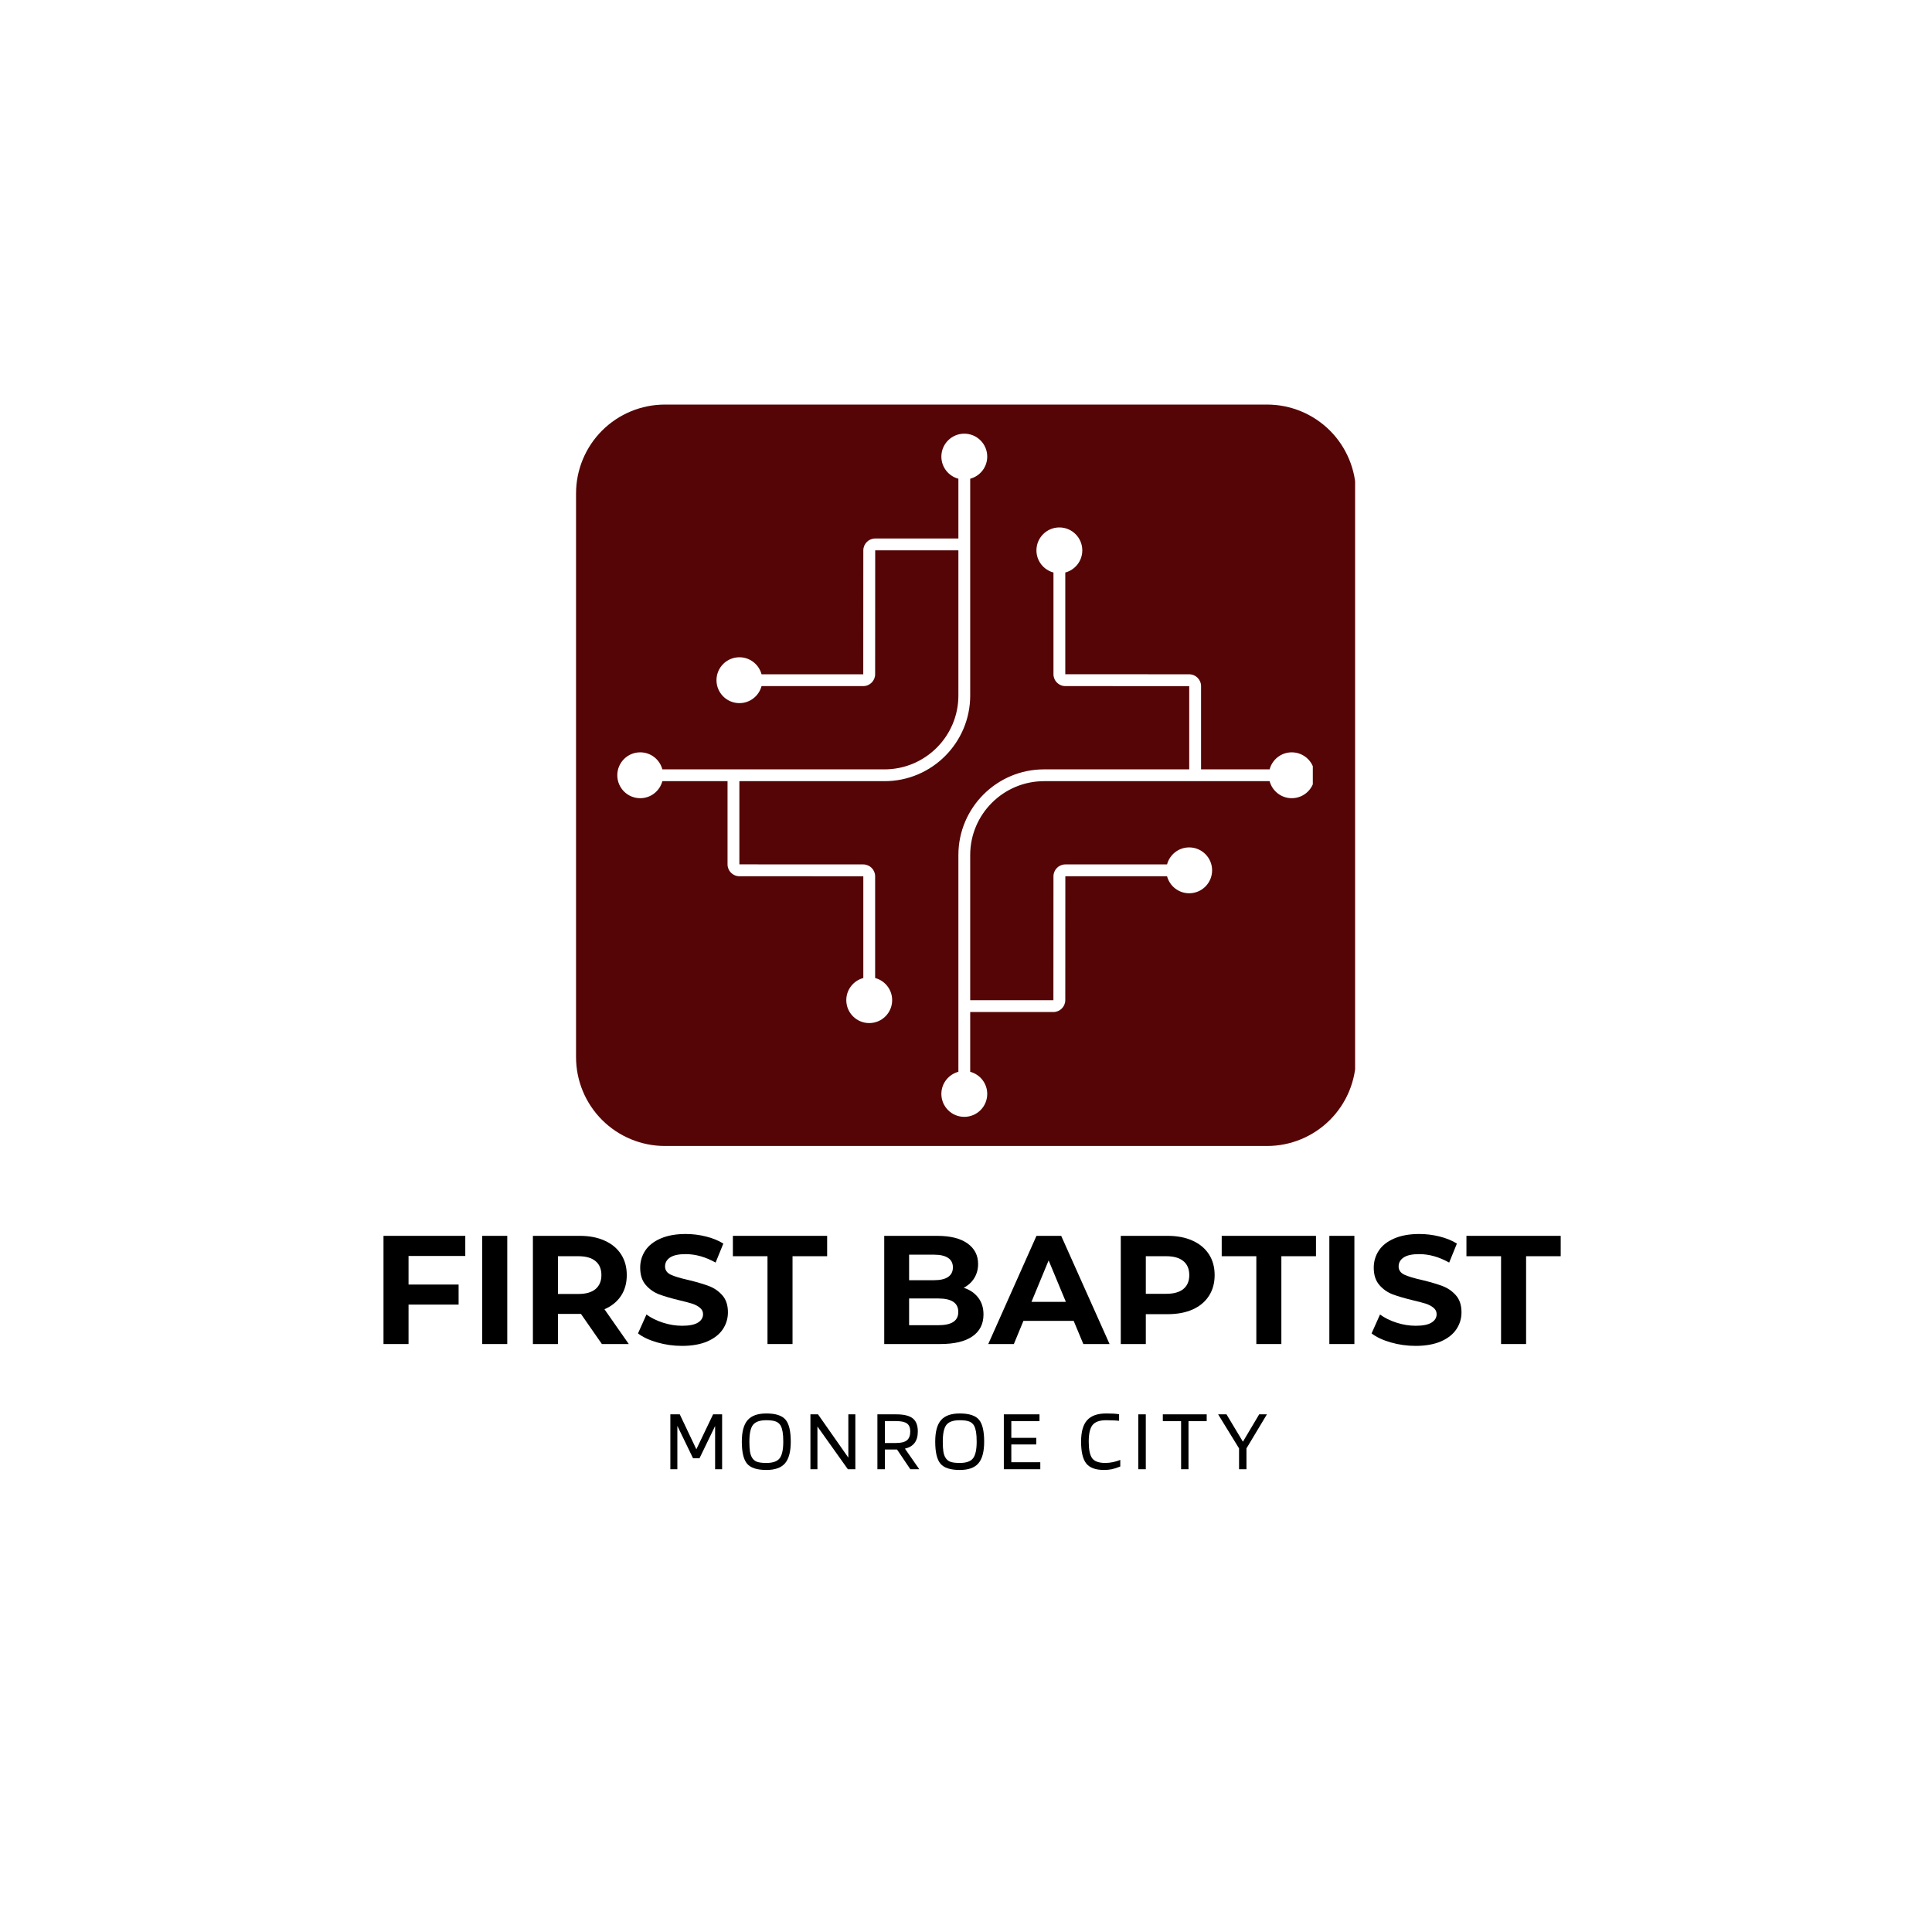 <?xml version="1.0" encoding="UTF-8"?> <svg xmlns="http://www.w3.org/2000/svg" xmlns:xlink="http://www.w3.org/1999/xlink" width="500" zoomAndPan="magnify" viewBox="0 0 375 375" height="500" preserveAspectRatio="xMidYMid meet" version="1.0"><defs><g></g><clipPath id="5c6b90650b"><path d="M 111.809 78.527 L 263.582 78.527 L 263.582 222.434 L 111.809 222.434 Z M 111.809 78.527 " clip-rule="nonzero"></path></clipPath><clipPath id="f7240d756d"><path d="M 129.059 78.527 L 245.941 78.527 C 250.516 78.527 254.902 80.344 258.141 83.578 C 261.375 86.816 263.191 91.203 263.191 95.777 L 263.191 205.184 C 263.191 209.758 261.375 214.145 258.141 217.379 C 254.902 220.617 250.516 222.434 245.941 222.434 L 129.059 222.434 C 124.484 222.434 120.098 220.617 116.859 217.379 C 113.625 214.145 111.809 209.758 111.809 205.184 L 111.809 95.777 C 111.809 91.203 113.625 86.816 116.859 83.578 C 120.098 80.344 124.484 78.527 129.059 78.527 Z M 129.059 78.527 " clip-rule="nonzero"></path></clipPath><clipPath id="e45b6a54e3"><path d="M 119.816 84.148 L 254.816 84.148 L 254.816 216.898 L 119.816 216.898 Z M 119.816 84.148 " clip-rule="nonzero"></path></clipPath></defs><rect x="-37.5" width="450" fill="#ffffff" y="-37.5" height="450" fill-opacity="1"></rect><rect x="-37.5" width="450" fill="#ffffff" y="-37.5" height="450" fill-opacity="1"></rect><g clip-path="url(#5c6b90650b)"><g clip-path="url(#f7240d756d)"><path fill="#550505" d="M 111.809 78.527 L 263.023 78.527 L 263.023 222.434 L 111.809 222.434 Z M 111.809 78.527 " fill-opacity="1" fill-rule="nonzero"></path></g></g><g clip-path="url(#e45b6a54e3)"><path fill="#ffffff" d="M 169.863 189.832 L 169.863 170.09 C 169.863 168.816 168.828 167.785 167.559 167.785 L 143.512 167.773 L 143.512 151.625 L 171.691 151.625 C 180.859 151.625 188.316 144.168 188.316 135 L 188.316 92.922 C 190.219 92.414 191.621 90.688 191.621 88.625 C 191.621 86.168 189.629 84.176 187.168 84.176 C 184.711 84.176 182.719 86.168 182.719 88.625 C 182.719 90.688 184.121 92.414 186.023 92.922 L 186.023 104.523 L 169.875 104.523 C 168.602 104.523 167.57 105.559 167.57 106.828 L 167.559 130.879 L 147.816 130.879 C 147.309 128.977 145.582 127.574 143.52 127.574 C 141.062 127.574 139.07 129.566 139.07 132.027 C 139.07 134.484 141.062 136.477 143.52 136.477 C 145.582 136.477 147.309 135.074 147.816 133.172 L 167.559 133.172 C 168.828 133.172 169.863 132.141 169.863 130.867 L 169.875 106.82 L 186.023 106.82 L 186.023 135 C 186.023 142.902 179.594 149.332 171.691 149.332 L 128.562 149.332 C 128.059 147.43 126.328 146.027 124.266 146.027 C 121.809 146.027 119.816 148.02 119.816 150.477 C 119.816 152.938 121.809 154.93 124.266 154.93 C 126.328 154.93 128.059 153.527 128.562 151.625 L 141.215 151.625 L 141.215 167.773 C 141.215 169.047 142.25 170.078 143.52 170.078 L 167.57 170.09 L 167.57 189.832 C 165.668 190.34 164.266 192.066 164.266 194.129 C 164.266 196.586 166.258 198.578 168.715 198.578 C 171.176 198.578 173.168 196.586 173.168 194.129 C 173.168 192.066 171.766 190.34 169.863 189.832 Z M 255.18 150.477 C 255.18 152.938 253.188 154.93 250.73 154.93 C 248.668 154.93 246.938 153.527 246.434 151.625 L 202.648 151.625 C 194.746 151.625 188.316 158.055 188.316 165.957 L 188.316 194.137 L 204.465 194.137 L 204.477 170.09 C 204.477 168.816 205.508 167.785 206.781 167.785 L 226.523 167.785 C 227.031 165.883 228.758 164.48 230.82 164.48 C 233.277 164.48 235.27 166.473 235.27 168.93 C 235.27 171.391 233.277 173.383 230.82 173.383 C 228.758 173.383 227.031 171.98 226.523 170.078 L 206.781 170.078 L 206.77 194.129 C 206.77 195.398 205.738 196.434 204.465 196.434 L 188.316 196.434 L 188.316 208.035 C 190.219 208.543 191.621 210.27 191.621 212.332 C 191.621 214.789 189.629 216.781 187.168 216.781 C 184.711 216.781 182.719 214.789 182.719 212.332 C 182.719 210.27 184.121 208.543 186.023 208.035 L 186.023 165.957 C 186.023 156.789 193.48 149.332 202.648 149.332 L 230.828 149.332 L 230.828 133.18 L 206.781 133.172 C 205.508 133.172 204.477 132.141 204.477 130.867 L 204.477 111.125 C 202.574 110.617 201.172 108.891 201.172 106.828 C 201.172 104.371 203.164 102.375 205.621 102.375 C 208.082 102.375 210.074 104.371 210.074 106.828 C 210.074 108.891 208.672 110.617 206.77 111.125 L 206.77 130.867 L 230.82 130.879 C 232.09 130.879 233.125 131.91 233.125 133.18 L 233.125 149.332 L 246.434 149.332 C 246.938 147.43 248.668 146.027 250.73 146.027 C 253.188 146.027 255.18 148.02 255.18 150.477 " fill-opacity="1" fill-rule="nonzero"></path></g><g fill="#000000" fill-opacity="1"><g transform="translate(128.896, 285.179)"><g><path d="M 11.266 -10.656 L 11.266 0 L 9.906 0 L 9.906 -8.391 L 6.875 -2.125 L 5.625 -2.125 L 2.578 -8.422 L 2.578 0 L 1.219 0 L 1.219 -10.656 L 3.047 -10.656 L 6.266 -3.875 L 9.516 -10.656 Z M 11.266 -10.656 "></path></g></g></g><g fill="#000000" fill-opacity="1"><g transform="translate(143.221, 285.179)"><g><path d="M 10.266 -5.359 C 10.266 -3.422 9.895 -2.02 9.156 -1.156 C 8.414 -0.289 7.207 0.141 5.531 0.141 C 3.727 0.141 2.484 -0.258 1.797 -1.062 C 1.109 -1.863 0.766 -3.297 0.766 -5.359 C 0.766 -7.285 1.141 -8.676 1.891 -9.531 C 2.641 -10.395 3.852 -10.828 5.531 -10.828 C 7.332 -10.828 8.57 -10.426 9.25 -9.625 C 9.926 -8.832 10.266 -7.41 10.266 -5.359 Z M 2.734 -2.281 C 2.953 -1.895 3.27 -1.617 3.688 -1.453 C 4.102 -1.297 4.719 -1.219 5.531 -1.219 C 6.781 -1.219 7.641 -1.52 8.109 -2.125 C 8.578 -2.738 8.812 -3.816 8.812 -5.359 C 8.812 -6.129 8.77 -6.758 8.688 -7.25 C 8.602 -7.738 8.477 -8.141 8.312 -8.453 C 8.094 -8.836 7.773 -9.109 7.359 -9.266 C 6.953 -9.43 6.344 -9.516 5.531 -9.516 C 4.258 -9.516 3.391 -9.207 2.922 -8.594 C 2.461 -7.988 2.234 -6.91 2.234 -5.359 C 2.234 -4.586 2.27 -3.953 2.344 -3.453 C 2.426 -2.961 2.555 -2.57 2.734 -2.281 Z M 2.734 -2.281 "></path></g></g></g><g fill="#000000" fill-opacity="1"><g transform="translate(156.085, 285.179)"><g><path d="M 9.938 -10.656 L 9.938 0 L 8.484 0 L 2.578 -8.297 L 2.578 0 L 1.219 0 L 1.219 -10.656 L 2.688 -10.656 L 8.578 -2.25 L 8.578 -10.656 Z M 9.938 -10.656 "></path></g></g></g><g fill="#000000" fill-opacity="1"><g transform="translate(169.085, 285.179)"><g><path d="M 2.672 -3.828 L 2.672 0 L 1.219 0 L 1.219 -10.656 L 4.844 -10.656 C 6.352 -10.656 7.43 -10.395 8.078 -9.875 C 8.734 -9.363 9.062 -8.516 9.062 -7.328 C 9.062 -6.398 8.852 -5.66 8.438 -5.109 C 8.02 -4.555 7.395 -4.188 6.562 -4 L 9.344 0 L 7.609 0 L 5.031 -3.828 Z M 7.594 -7.328 C 7.594 -8.055 7.383 -8.57 6.969 -8.875 C 6.551 -9.188 5.844 -9.344 4.844 -9.344 L 2.672 -9.344 L 2.672 -5.094 L 4.844 -5.094 C 5.82 -5.094 6.523 -5.27 6.953 -5.625 C 7.379 -5.977 7.594 -6.547 7.594 -7.328 Z M 7.594 -7.328 "></path></g></g></g><g fill="#000000" fill-opacity="1"><g transform="translate(180.76, 285.179)"><g><path d="M 10.266 -5.359 C 10.266 -3.422 9.895 -2.02 9.156 -1.156 C 8.414 -0.289 7.207 0.141 5.531 0.141 C 3.727 0.141 2.484 -0.258 1.797 -1.062 C 1.109 -1.863 0.766 -3.297 0.766 -5.359 C 0.766 -7.285 1.141 -8.676 1.891 -9.531 C 2.641 -10.395 3.852 -10.828 5.531 -10.828 C 7.332 -10.828 8.57 -10.426 9.25 -9.625 C 9.926 -8.832 10.266 -7.41 10.266 -5.359 Z M 2.734 -2.281 C 2.953 -1.895 3.27 -1.617 3.688 -1.453 C 4.102 -1.297 4.719 -1.219 5.531 -1.219 C 6.781 -1.219 7.641 -1.52 8.109 -2.125 C 8.578 -2.738 8.812 -3.816 8.812 -5.359 C 8.812 -6.129 8.77 -6.758 8.688 -7.25 C 8.602 -7.738 8.477 -8.141 8.312 -8.453 C 8.094 -8.836 7.773 -9.109 7.359 -9.266 C 6.953 -9.43 6.344 -9.516 5.531 -9.516 C 4.258 -9.516 3.391 -9.207 2.922 -8.594 C 2.461 -7.988 2.234 -6.91 2.234 -5.359 C 2.234 -4.586 2.27 -3.953 2.344 -3.453 C 2.426 -2.961 2.555 -2.57 2.734 -2.281 Z M 2.734 -2.281 "></path></g></g></g><g fill="#000000" fill-opacity="1"><g transform="translate(193.624, 285.179)"><g><path d="M 8.297 -1.359 L 8.297 0 L 1.219 0 L 1.219 -10.656 L 8.141 -10.656 L 8.141 -9.344 L 2.672 -9.344 L 2.672 -6.094 L 7.516 -6.094 L 7.516 -4.812 L 2.672 -4.812 L 2.672 -1.359 Z M 8.297 -1.359 "></path></g></g></g><g fill="#000000" fill-opacity="1"><g transform="translate(204.346, 285.179)"><g></g></g></g><g fill="#000000" fill-opacity="1"><g transform="translate(209.088, 285.179)"><g><path d="M 5.453 -1.219 C 5.922 -1.219 6.41 -1.27 6.922 -1.375 C 7.441 -1.488 7.922 -1.633 8.359 -1.812 L 8.359 -0.531 C 7.734 -0.281 7.18 -0.102 6.703 0 C 6.223 0.094 5.723 0.141 5.203 0.141 C 3.566 0.141 2.414 -0.281 1.75 -1.125 C 1.082 -1.969 0.75 -3.379 0.75 -5.359 C 0.75 -7.242 1.133 -8.625 1.906 -9.5 C 2.688 -10.383 3.926 -10.828 5.625 -10.828 C 6.145 -10.828 6.609 -10.816 7.016 -10.797 C 7.43 -10.773 7.801 -10.734 8.125 -10.672 L 8.125 -9.406 C 7.727 -9.445 7.328 -9.473 6.922 -9.484 C 6.523 -9.504 6.094 -9.516 5.625 -9.516 C 4.352 -9.516 3.469 -9.203 2.969 -8.578 C 2.477 -7.953 2.234 -6.879 2.234 -5.359 C 2.234 -3.816 2.457 -2.738 2.906 -2.125 C 3.363 -1.52 4.211 -1.219 5.453 -1.219 Z M 5.453 -1.219 "></path></g></g></g><g fill="#000000" fill-opacity="1"><g transform="translate(219.726, 285.179)"><g><path d="M 2.672 -10.656 L 2.672 0 L 1.219 0 L 1.219 -10.656 Z M 2.672 -10.656 "></path></g></g></g><g fill="#000000" fill-opacity="1"><g transform="translate(225.453, 285.179)"><g><path d="M 8.766 -10.656 L 8.766 -9.344 L 5.234 -9.344 L 5.234 0 L 3.797 0 L 3.797 -9.344 L 0.25 -9.344 L 0.25 -10.656 Z M 8.766 -10.656 "></path></g></g></g><g fill="#000000" fill-opacity="1"><g transform="translate(236.312, 285.179)"><g><path d="M 8.094 -10.656 L 9.594 -10.656 L 5.625 -4.047 L 5.625 0 L 4.188 0 L 4.188 -4.047 L 0.125 -10.656 L 1.75 -10.656 L 4.938 -5.344 Z M 8.094 -10.656 "></path></g></g></g><g fill="#000000" fill-opacity="1"><g transform="translate(71.953, 260.877)"><g><path d="M 7.344 -17.094 L 7.344 -11.547 L 17.062 -11.547 L 17.062 -7.656 L 7.344 -7.656 L 7.344 0 L 2.484 0 L 2.484 -21 L 18.359 -21 L 18.359 -17.094 Z M 7.344 -17.094 "></path></g></g></g><g fill="#000000" fill-opacity="1"><g transform="translate(91.116, 260.877)"><g><path d="M 2.484 -21 L 7.344 -21 L 7.344 0 L 2.484 0 Z M 2.484 -21 "></path></g></g></g><g fill="#000000" fill-opacity="1"><g transform="translate(100.952, 260.877)"><g><path d="M 15.875 0 L 11.812 -5.844 L 7.344 -5.844 L 7.344 0 L 2.484 0 L 2.484 -21 L 11.578 -21 C 13.441 -21 15.055 -20.688 16.422 -20.062 C 17.797 -19.445 18.852 -18.566 19.594 -17.422 C 20.332 -16.285 20.703 -14.938 20.703 -13.375 C 20.703 -11.82 20.328 -10.477 19.578 -9.344 C 18.828 -8.219 17.758 -7.352 16.375 -6.75 L 21.094 0 Z M 15.781 -13.375 C 15.781 -14.562 15.398 -15.469 14.641 -16.094 C 13.879 -16.727 12.77 -17.047 11.312 -17.047 L 7.344 -17.047 L 7.344 -9.719 L 11.312 -9.719 C 12.77 -9.719 13.879 -10.035 14.641 -10.672 C 15.398 -11.316 15.781 -12.219 15.781 -13.375 Z M 15.781 -13.375 "></path></g></g></g><g fill="#000000" fill-opacity="1"><g transform="translate(122.993, 260.877)"><g><path d="M 9.391 0.359 C 7.734 0.359 6.129 0.133 4.578 -0.312 C 3.023 -0.758 1.781 -1.344 0.844 -2.062 L 2.484 -5.734 C 3.391 -5.066 4.461 -4.535 5.703 -4.141 C 6.941 -3.742 8.18 -3.547 9.422 -3.547 C 10.797 -3.547 11.812 -3.75 12.469 -4.156 C 13.133 -4.562 13.469 -5.109 13.469 -5.797 C 13.469 -6.297 13.27 -6.707 12.875 -7.031 C 12.488 -7.363 11.988 -7.629 11.375 -7.828 C 10.77 -8.023 9.945 -8.242 8.906 -8.484 C 7.312 -8.867 6.004 -9.25 4.984 -9.625 C 3.961 -10.008 3.086 -10.617 2.359 -11.453 C 1.629 -12.297 1.266 -13.414 1.266 -14.812 C 1.266 -16.039 1.594 -17.148 2.25 -18.141 C 2.906 -19.129 3.898 -19.91 5.234 -20.484 C 6.566 -21.066 8.191 -21.359 10.109 -21.359 C 11.453 -21.359 12.758 -21.195 14.031 -20.875 C 15.312 -20.562 16.438 -20.102 17.406 -19.5 L 15.906 -15.812 C 13.957 -16.906 12.016 -17.453 10.078 -17.453 C 8.723 -17.453 7.719 -17.234 7.062 -16.797 C 6.414 -16.359 6.094 -15.781 6.094 -15.062 C 6.094 -14.344 6.469 -13.805 7.219 -13.453 C 7.969 -13.109 9.113 -12.766 10.656 -12.422 C 12.25 -12.035 13.555 -11.648 14.578 -11.266 C 15.598 -10.891 16.473 -10.289 17.203 -9.469 C 17.93 -8.656 18.297 -7.551 18.297 -6.156 C 18.297 -4.945 17.961 -3.848 17.297 -2.859 C 16.629 -1.867 15.625 -1.082 14.281 -0.5 C 12.938 0.07 11.305 0.359 9.391 0.359 Z M 9.391 0.359 "></path></g></g></g><g fill="#000000" fill-opacity="1"><g transform="translate(142.126, 260.877)"><g><path d="M 6.844 -17.047 L 0.125 -17.047 L 0.125 -21 L 18.422 -21 L 18.422 -17.047 L 11.703 -17.047 L 11.703 0 L 6.844 0 Z M 6.844 -17.047 "></path></g></g></g><g fill="#000000" fill-opacity="1"><g transform="translate(160.659, 260.877)"><g></g></g></g><g fill="#000000" fill-opacity="1"><g transform="translate(169.145, 260.877)"><g><path d="M 17.906 -10.922 C 19.102 -10.535 20.039 -9.898 20.719 -9.016 C 21.406 -8.129 21.75 -7.035 21.75 -5.734 C 21.75 -3.891 21.031 -2.473 19.594 -1.484 C 18.164 -0.492 16.082 0 13.344 0 L 2.484 0 L 2.484 -21 L 12.75 -21 C 15.312 -21 17.273 -20.508 18.641 -19.531 C 20.016 -18.551 20.703 -17.223 20.703 -15.547 C 20.703 -14.523 20.457 -13.613 19.969 -12.812 C 19.477 -12.008 18.789 -11.379 17.906 -10.922 Z M 7.312 -17.344 L 7.312 -12.391 L 12.156 -12.391 C 13.352 -12.391 14.258 -12.598 14.875 -13.016 C 15.5 -13.441 15.812 -14.062 15.812 -14.875 C 15.812 -15.695 15.5 -16.312 14.875 -16.719 C 14.258 -17.133 13.352 -17.344 12.156 -17.344 Z M 12.984 -3.656 C 14.266 -3.656 15.227 -3.863 15.875 -4.281 C 16.531 -4.707 16.859 -5.359 16.859 -6.234 C 16.859 -7.973 15.566 -8.844 12.984 -8.844 L 7.312 -8.844 L 7.312 -3.656 Z M 12.984 -3.656 "></path></g></g></g><g fill="#000000" fill-opacity="1"><g transform="translate(192.086, 260.877)"><g><path d="M 16.312 -4.5 L 6.562 -4.5 L 4.703 0 L -0.266 0 L 9.094 -21 L 13.891 -21 L 23.281 0 L 18.188 0 Z M 14.797 -8.188 L 11.453 -16.234 L 8.125 -8.188 Z M 14.797 -8.188 "></path></g></g></g><g fill="#000000" fill-opacity="1"><g transform="translate(215.058, 260.877)"><g><path d="M 11.578 -21 C 13.441 -21 15.055 -20.688 16.422 -20.062 C 17.797 -19.445 18.852 -18.566 19.594 -17.422 C 20.332 -16.285 20.703 -14.938 20.703 -13.375 C 20.703 -11.832 20.332 -10.488 19.594 -9.344 C 18.852 -8.195 17.797 -7.316 16.422 -6.703 C 15.055 -6.098 13.441 -5.797 11.578 -5.797 L 7.344 -5.797 L 7.344 0 L 2.484 0 L 2.484 -21 Z M 11.312 -9.75 C 12.77 -9.75 13.879 -10.062 14.641 -10.688 C 15.398 -11.32 15.781 -12.219 15.781 -13.375 C 15.781 -14.562 15.398 -15.469 14.641 -16.094 C 13.879 -16.727 12.77 -17.047 11.312 -17.047 L 7.344 -17.047 L 7.344 -9.75 Z M 11.312 -9.75 "></path></g></g></g><g fill="#000000" fill-opacity="1"><g transform="translate(237.009, 260.877)"><g><path d="M 6.844 -17.047 L 0.125 -17.047 L 0.125 -21 L 18.422 -21 L 18.422 -17.047 L 11.703 -17.047 L 11.703 0 L 6.844 0 Z M 6.844 -17.047 "></path></g></g></g><g fill="#000000" fill-opacity="1"><g transform="translate(255.542, 260.877)"><g><path d="M 2.484 -21 L 7.344 -21 L 7.344 0 L 2.484 0 Z M 2.484 -21 "></path></g></g></g><g fill="#000000" fill-opacity="1"><g transform="translate(265.378, 260.877)"><g><path d="M 9.391 0.359 C 7.734 0.359 6.129 0.133 4.578 -0.312 C 3.023 -0.758 1.781 -1.344 0.844 -2.062 L 2.484 -5.734 C 3.391 -5.066 4.461 -4.535 5.703 -4.141 C 6.941 -3.742 8.18 -3.547 9.422 -3.547 C 10.797 -3.547 11.812 -3.75 12.469 -4.156 C 13.133 -4.562 13.469 -5.109 13.469 -5.797 C 13.469 -6.297 13.27 -6.707 12.875 -7.031 C 12.488 -7.363 11.988 -7.629 11.375 -7.828 C 10.77 -8.023 9.945 -8.242 8.906 -8.484 C 7.312 -8.867 6.004 -9.25 4.984 -9.625 C 3.961 -10.008 3.086 -10.617 2.359 -11.453 C 1.629 -12.297 1.266 -13.414 1.266 -14.812 C 1.266 -16.039 1.594 -17.148 2.25 -18.141 C 2.906 -19.129 3.898 -19.91 5.234 -20.484 C 6.566 -21.066 8.191 -21.359 10.109 -21.359 C 11.453 -21.359 12.758 -21.195 14.031 -20.875 C 15.312 -20.562 16.438 -20.102 17.406 -19.5 L 15.906 -15.812 C 13.957 -16.906 12.016 -17.453 10.078 -17.453 C 8.723 -17.453 7.719 -17.234 7.062 -16.797 C 6.414 -16.359 6.094 -15.781 6.094 -15.062 C 6.094 -14.344 6.469 -13.805 7.219 -13.453 C 7.969 -13.109 9.113 -12.766 10.656 -12.422 C 12.25 -12.035 13.555 -11.648 14.578 -11.266 C 15.598 -10.891 16.473 -10.289 17.203 -9.469 C 17.93 -8.656 18.297 -7.551 18.297 -6.156 C 18.297 -4.945 17.961 -3.848 17.297 -2.859 C 16.629 -1.867 15.625 -1.082 14.281 -0.5 C 12.938 0.07 11.305 0.359 9.391 0.359 Z M 9.391 0.359 "></path></g></g></g><g fill="#000000" fill-opacity="1"><g transform="translate(284.51, 260.877)"><g><path d="M 6.844 -17.047 L 0.125 -17.047 L 0.125 -21 L 18.422 -21 L 18.422 -17.047 L 11.703 -17.047 L 11.703 0 L 6.844 0 Z M 6.844 -17.047 "></path></g></g></g></svg> 
